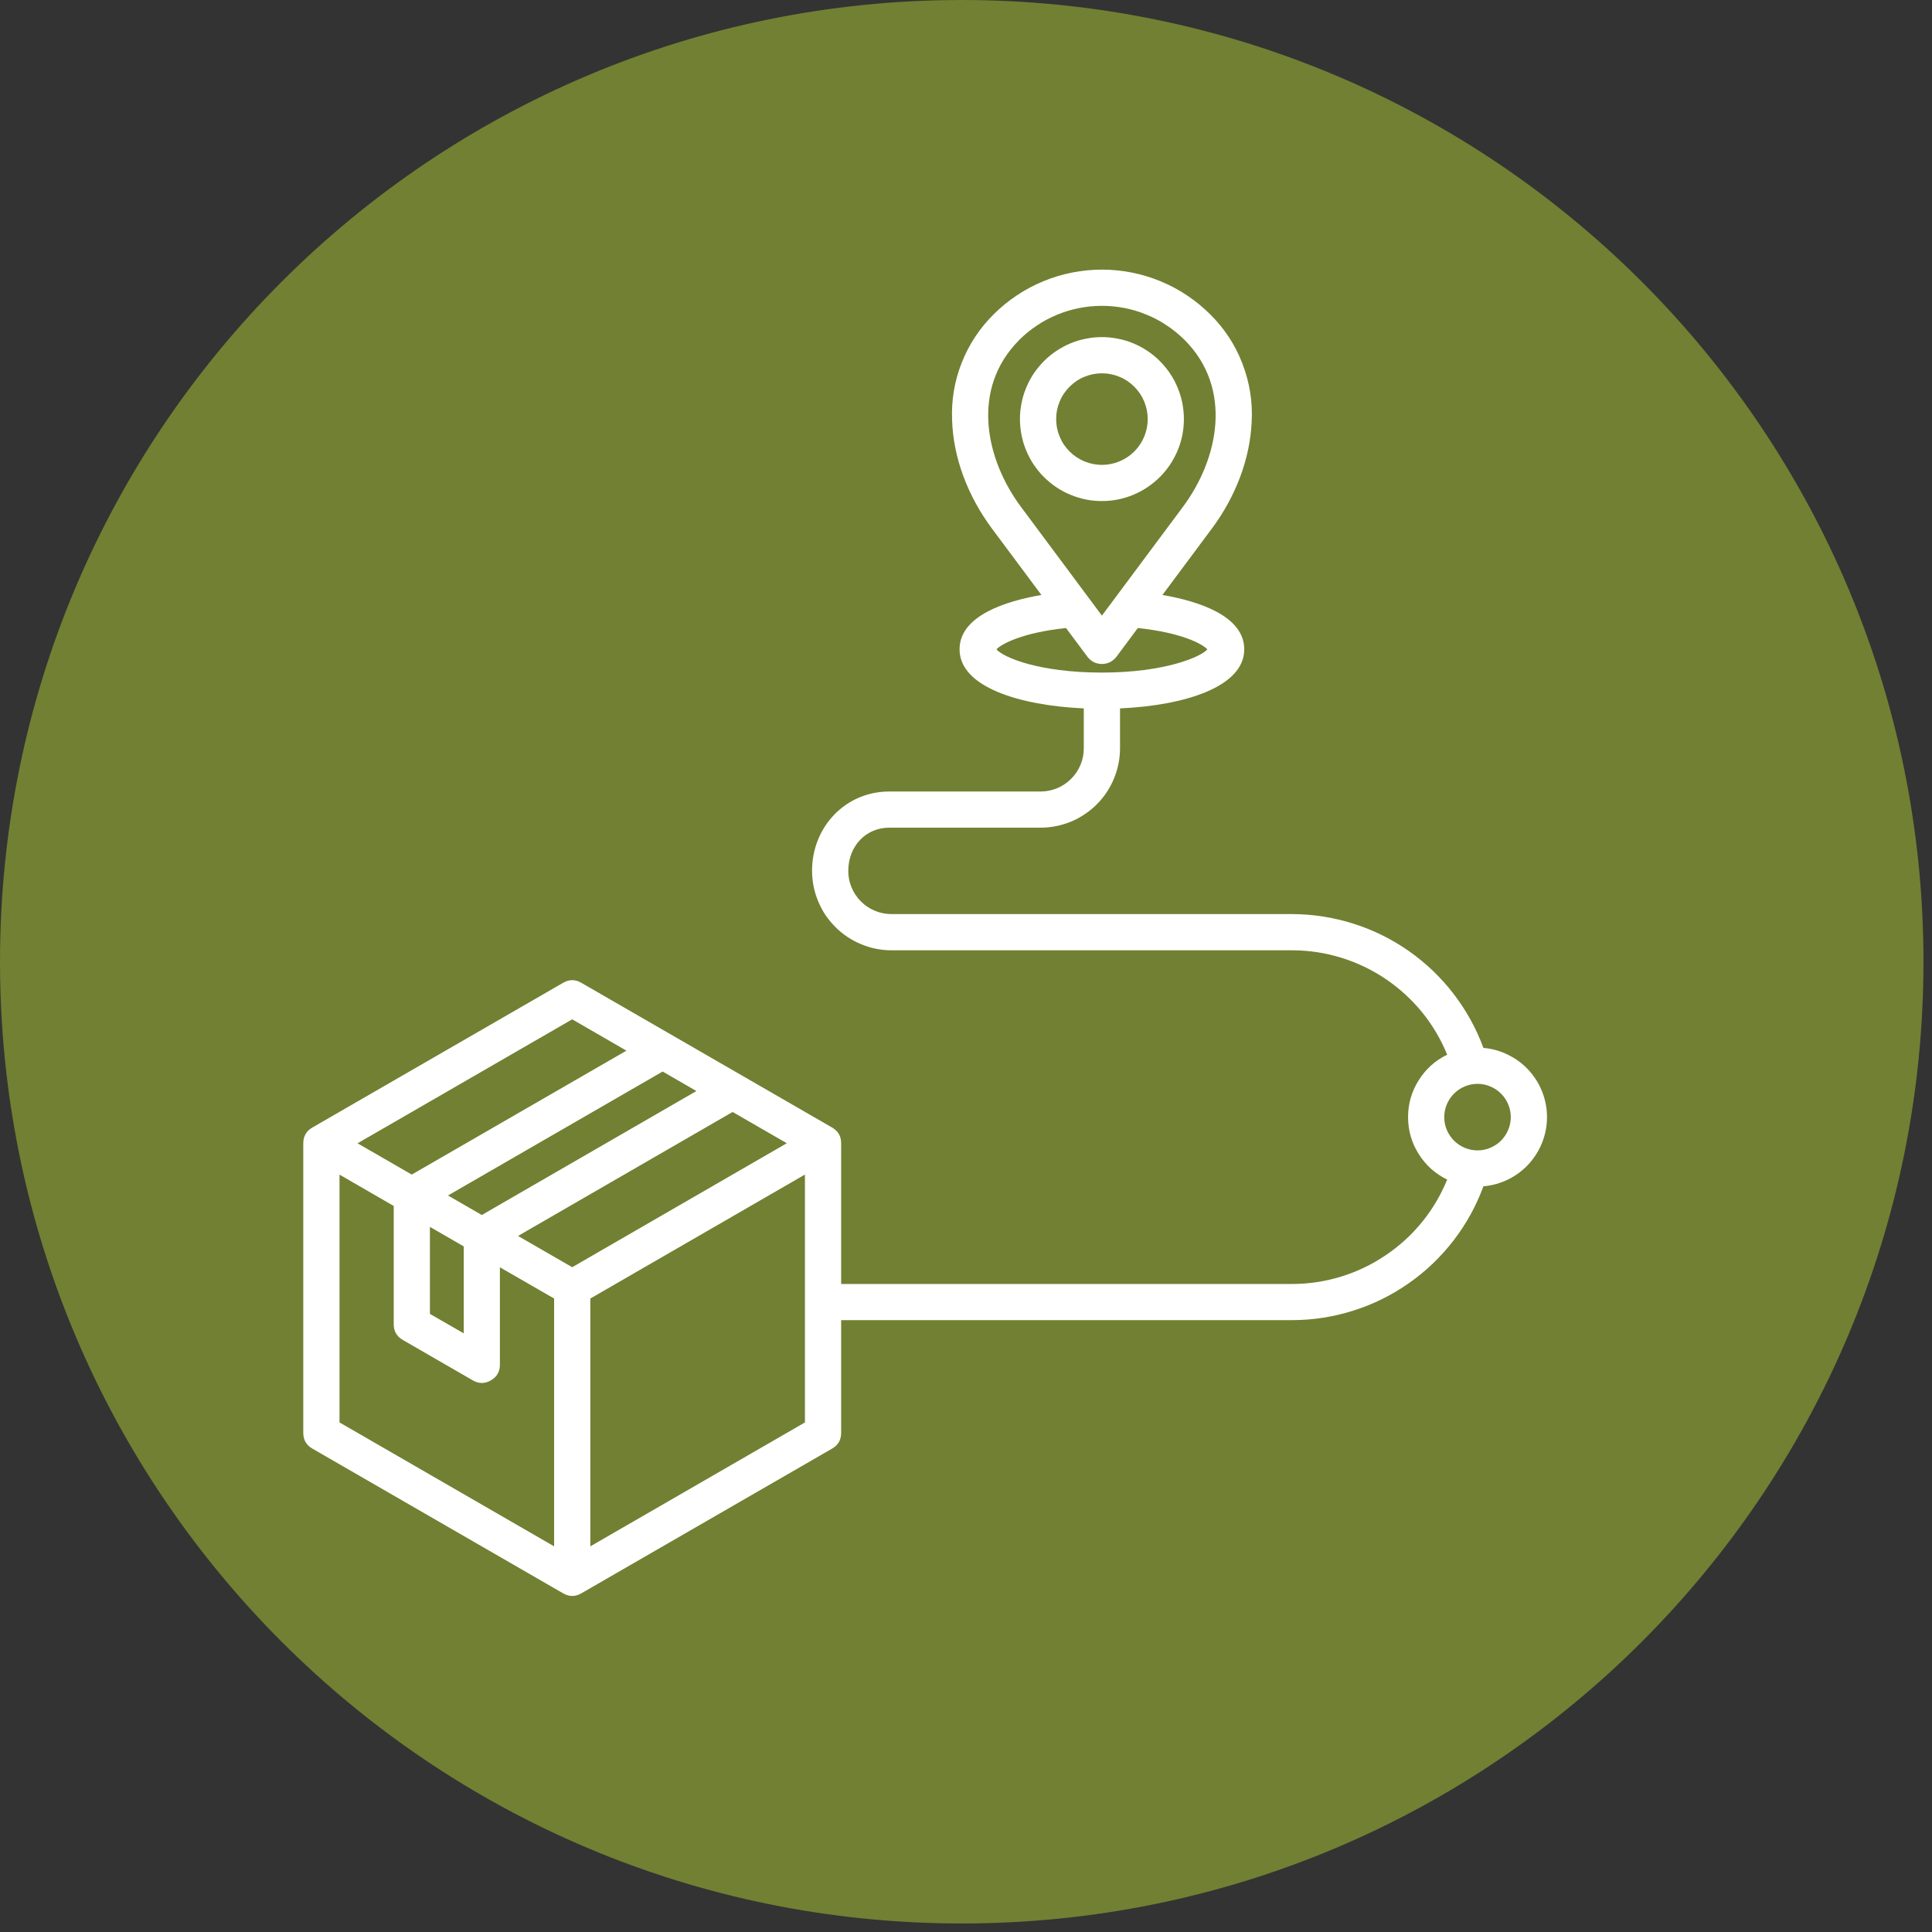 <svg xmlns="http://www.w3.org/2000/svg" xmlns:xlink="http://www.w3.org/1999/xlink" width="150" zoomAndPan="magnify" viewBox="0 0 112.5 112.5" height="150" preserveAspectRatio="xMidYMid meet" version="1.2"><rect x="0" y="0" width="112.5" height="112.5" fill="#333333" stroke="none"/><defs><clipPath id="a3eee256e9"><path d="M 0 0 L 112.004 0 L 112.004 112.004 L 0 112.004 Z M 0 0 "/></clipPath><clipPath id="a55cacde8d"><path d="M 56 0 C 25.074 0 0 25.074 0 56 C 0 86.93 25.074 112.004 56 112.004 C 86.93 112.004 112.004 86.93 112.004 56 C 112.004 25.074 86.93 0 56 0 Z M 56 0 "/></clipPath><clipPath id="400ad87be8"><path d="M 17.656 15 L 90.086 15 L 90.086 93 L 17.656 93 Z M 17.656 15 "/></clipPath></defs><g id="1c1122f8ae"><g clip-rule="nonzero" clip-path="url(#a3eee256e9)"><g clip-rule="nonzero" clip-path="url(#a55cacde8d)"><path style=" stroke:none;fill-rule:nonzero;fill:#718032;fill-opacity:1;" d="M 0 0 L 112.004 0 L 112.004 112.004 L 0 112.004 Z M 0 0 "/></g></g><g clip-rule="nonzero" clip-path="url(#400ad87be8)"><path style=" stroke:none;fill-rule:nonzero;fill:#ffffff;fill-opacity:1;" d="M 90.082 65.047 C 90.082 64.543 89.988 64.051 89.805 63.582 C 89.621 63.109 89.355 62.688 89.012 62.312 C 88.672 61.941 88.27 61.645 87.816 61.422 C 87.363 61.195 86.883 61.062 86.379 61.02 C 85.961 59.883 85.379 58.832 84.641 57.871 C 83.902 56.91 83.035 56.082 82.043 55.383 C 81.051 54.688 79.977 54.156 78.82 53.789 C 77.664 53.422 76.48 53.234 75.27 53.227 L 51.91 53.227 C 51.578 53.227 51.254 53.164 50.949 53.035 C 50.641 52.91 50.367 52.727 50.133 52.492 C 49.895 52.254 49.715 51.984 49.586 51.676 C 49.457 51.367 49.395 51.047 49.395 50.711 C 49.395 49.277 50.418 48.195 51.773 48.195 L 60.594 48.195 C 60.898 48.195 61.199 48.164 61.496 48.105 C 61.793 48.047 62.082 47.957 62.363 47.844 C 62.645 47.727 62.91 47.582 63.16 47.414 C 63.414 47.246 63.648 47.055 63.863 46.84 C 64.078 46.625 64.27 46.391 64.438 46.141 C 64.605 45.887 64.75 45.621 64.863 45.34 C 64.98 45.059 65.07 44.77 65.129 44.473 C 65.188 44.176 65.219 43.875 65.219 43.57 L 65.219 41.25 C 68.969 41.082 72.453 40 72.453 37.812 C 72.453 35.844 69.75 35 67.688 34.645 L 70.562 30.785 C 71.969 28.898 72.789 26.695 72.883 24.582 C 72.949 23.41 72.77 22.277 72.348 21.18 C 71.93 20.086 71.301 19.125 70.465 18.301 C 70.051 17.887 69.598 17.52 69.113 17.195 C 68.625 16.871 68.113 16.598 67.57 16.375 C 67.031 16.152 66.477 15.984 65.902 15.871 C 65.328 15.758 64.75 15.699 64.164 15.699 C 63.578 15.699 63 15.758 62.426 15.871 C 61.855 15.984 61.297 16.152 60.758 16.375 C 60.215 16.598 59.703 16.871 59.215 17.195 C 58.73 17.52 58.277 17.887 57.863 18.301 C 57.043 19.113 56.422 20.055 55.996 21.133 C 55.574 22.207 55.391 23.324 55.441 24.477 C 55.508 26.621 56.332 28.859 57.766 30.785 L 60.641 34.645 C 58.578 35 55.875 35.844 55.875 37.812 C 55.875 40 59.359 41.082 63.109 41.25 L 63.109 43.574 C 63.109 43.906 63.047 44.227 62.918 44.535 C 62.789 44.844 62.609 45.117 62.371 45.352 C 62.137 45.586 61.863 45.77 61.555 45.898 C 61.246 46.023 60.926 46.09 60.594 46.09 L 51.773 46.09 C 49.258 46.09 47.285 48.121 47.285 50.715 C 47.289 51.016 47.316 51.316 47.375 51.613 C 47.438 51.91 47.523 52.199 47.641 52.48 C 47.758 52.762 47.898 53.027 48.066 53.281 C 48.238 53.531 48.43 53.766 48.645 53.98 C 48.855 54.195 49.09 54.387 49.344 54.555 C 49.594 54.723 49.863 54.867 50.141 54.98 C 50.422 55.098 50.711 55.188 51.008 55.246 C 51.305 55.305 51.605 55.336 51.91 55.336 L 75.27 55.336 C 76.234 55.34 77.18 55.484 78.105 55.77 C 79.027 56.055 79.891 56.469 80.691 57.008 C 81.492 57.551 82.195 58.195 82.809 58.945 C 83.418 59.695 83.902 60.52 84.27 61.414 C 83.574 61.75 83.02 62.25 82.609 62.906 C 82.195 63.562 81.992 64.277 81.992 65.051 C 81.992 65.824 82.195 66.539 82.609 67.195 C 83.02 67.852 83.574 68.348 84.27 68.688 C 83.902 69.582 83.418 70.406 82.809 71.156 C 82.199 71.906 81.492 72.551 80.691 73.09 C 79.891 73.633 79.027 74.047 78.105 74.332 C 77.18 74.617 76.234 74.762 75.27 74.766 L 48.98 74.766 L 48.98 66.57 C 48.98 66.164 48.805 65.859 48.453 65.656 L 33.848 57.227 C 33.496 57.023 33.145 57.023 32.793 57.227 L 18.188 65.656 C 17.836 65.859 17.66 66.164 17.66 66.57 L 17.66 83.438 C 17.66 83.844 17.836 84.148 18.188 84.352 L 32.793 92.781 C 33.145 92.984 33.496 92.984 33.848 92.781 L 48.453 84.352 C 48.805 84.148 48.98 83.844 48.98 83.438 L 48.98 76.871 L 75.27 76.871 C 76.48 76.867 77.664 76.68 78.82 76.312 C 79.977 75.945 81.051 75.414 82.043 74.715 C 83.035 74.02 83.902 73.191 84.641 72.23 C 85.379 71.27 85.961 70.219 86.379 69.078 C 86.883 69.035 87.363 68.902 87.816 68.68 C 88.273 68.457 88.672 68.156 89.016 67.785 C 89.355 67.41 89.621 66.988 89.805 66.516 C 89.988 66.043 90.082 65.555 90.082 65.047 Z M 59.457 29.523 C 57.363 26.719 56.523 22.621 59.355 19.793 L 59.355 19.789 C 59.672 19.477 60.016 19.195 60.387 18.949 C 60.758 18.699 61.152 18.492 61.562 18.324 C 61.977 18.152 62.402 18.023 62.84 17.938 C 63.277 17.852 63.719 17.809 64.164 17.809 C 64.609 17.809 65.055 17.852 65.492 17.938 C 65.93 18.023 66.352 18.152 66.766 18.324 C 67.18 18.492 67.57 18.699 67.941 18.949 C 68.312 19.195 68.656 19.477 68.973 19.789 C 71.805 22.621 70.965 26.719 68.875 29.523 L 64.164 35.848 Z M 58.023 37.812 C 58.301 37.504 59.527 36.836 62.074 36.57 L 63.32 38.242 C 63.418 38.375 63.543 38.477 63.691 38.555 C 63.84 38.629 64 38.664 64.164 38.664 C 64.332 38.664 64.488 38.629 64.637 38.555 C 64.785 38.477 64.91 38.375 65.012 38.242 L 66.254 36.57 C 68.801 36.836 70.023 37.5 70.305 37.812 C 69.914 38.258 67.812 39.164 64.164 39.164 C 60.461 39.164 58.41 38.266 58.023 37.812 Z M 40.551 63.531 L 28.055 70.75 L 26.086 69.613 L 38.586 62.395 Z M 27.004 72.578 L 27.004 77.641 L 25.035 76.508 L 25.035 71.441 Z M 33.32 59.355 L 36.477 61.18 L 23.977 68.395 L 20.82 66.574 Z M 32.266 90.043 L 19.77 82.828 L 19.77 68.398 L 22.926 70.223 L 22.926 77.113 C 22.926 77.52 23.105 77.824 23.457 78.027 L 27.531 80.379 C 27.883 80.582 28.234 80.582 28.586 80.379 C 28.934 80.176 29.109 79.871 29.109 79.465 L 29.109 73.793 L 32.266 75.613 Z M 33.32 73.789 L 30.164 71.969 L 42.66 64.75 L 45.816 66.57 Z M 46.871 82.828 L 34.375 90.043 L 34.375 75.613 L 46.871 68.395 Z M 86.039 66.988 C 85.781 66.988 85.535 66.938 85.297 66.84 C 85.059 66.742 84.852 66.602 84.668 66.422 C 84.488 66.242 84.348 66.031 84.246 65.793 C 84.148 65.559 84.098 65.309 84.098 65.055 C 84.098 64.797 84.148 64.551 84.246 64.312 C 84.344 64.074 84.484 63.863 84.664 63.684 C 84.848 63.5 85.055 63.359 85.293 63.262 C 85.531 63.164 85.777 63.113 86.035 63.113 C 86.289 63.113 86.539 63.16 86.773 63.262 C 87.012 63.359 87.223 63.496 87.402 63.68 C 87.586 63.859 87.727 64.07 87.824 64.309 C 87.922 64.543 87.973 64.793 87.973 65.047 C 87.973 65.305 87.922 65.551 87.824 65.789 C 87.727 66.027 87.586 66.234 87.406 66.418 C 87.227 66.598 87.016 66.738 86.777 66.836 C 86.543 66.938 86.297 66.988 86.039 66.988 Z M 68.938 24.402 C 68.938 24.09 68.906 23.781 68.848 23.473 C 68.785 23.164 68.695 22.867 68.574 22.578 C 68.457 22.285 68.309 22.012 68.133 21.75 C 67.961 21.492 67.762 21.25 67.539 21.027 C 67.32 20.805 67.078 20.609 66.816 20.434 C 66.555 20.262 66.281 20.113 65.992 19.992 C 65.703 19.871 65.402 19.781 65.098 19.723 C 64.789 19.66 64.477 19.629 64.164 19.629 C 63.852 19.629 63.539 19.66 63.234 19.723 C 62.926 19.781 62.629 19.871 62.336 19.992 C 62.047 20.113 61.773 20.262 61.512 20.434 C 61.25 20.609 61.012 20.805 60.789 21.027 C 60.566 21.25 60.371 21.492 60.195 21.75 C 60.02 22.012 59.875 22.285 59.754 22.578 C 59.633 22.867 59.543 23.164 59.484 23.473 C 59.422 23.781 59.391 24.09 59.391 24.402 C 59.391 24.719 59.422 25.027 59.484 25.336 C 59.543 25.641 59.633 25.941 59.754 26.23 C 59.875 26.52 60.02 26.797 60.195 27.055 C 60.371 27.316 60.566 27.559 60.789 27.777 C 61.012 28 61.25 28.199 61.512 28.371 C 61.773 28.547 62.047 28.695 62.336 28.812 C 62.629 28.934 62.926 29.023 63.234 29.086 C 63.539 29.148 63.852 29.176 64.164 29.176 C 64.477 29.176 64.789 29.145 65.094 29.086 C 65.402 29.023 65.703 28.934 65.992 28.812 C 66.281 28.691 66.555 28.547 66.816 28.371 C 67.074 28.195 67.316 28 67.539 27.777 C 67.762 27.555 67.957 27.316 68.133 27.055 C 68.305 26.793 68.453 26.52 68.574 26.23 C 68.695 25.941 68.785 25.641 68.848 25.336 C 68.906 25.027 68.938 24.719 68.938 24.402 Z M 61.5 24.402 C 61.5 24.051 61.566 23.711 61.703 23.383 C 61.836 23.055 62.031 22.77 62.281 22.52 C 62.531 22.27 62.816 22.074 63.145 21.941 C 63.473 21.805 63.812 21.738 64.164 21.738 C 64.52 21.738 64.859 21.805 65.184 21.941 C 65.512 22.074 65.801 22.27 66.051 22.52 C 66.301 22.77 66.492 23.055 66.629 23.383 C 66.762 23.711 66.832 24.051 66.832 24.402 C 66.832 24.758 66.762 25.098 66.629 25.422 C 66.492 25.75 66.301 26.039 66.051 26.289 C 65.801 26.539 65.512 26.73 65.184 26.867 C 64.859 27 64.52 27.07 64.164 27.07 C 63.812 27.07 63.473 27 63.145 26.867 C 62.82 26.73 62.531 26.539 62.281 26.289 C 62.031 26.039 61.836 25.75 61.703 25.422 C 61.566 25.098 61.5 24.758 61.5 24.402 Z M 61.5 24.402 "/></g></g></svg>